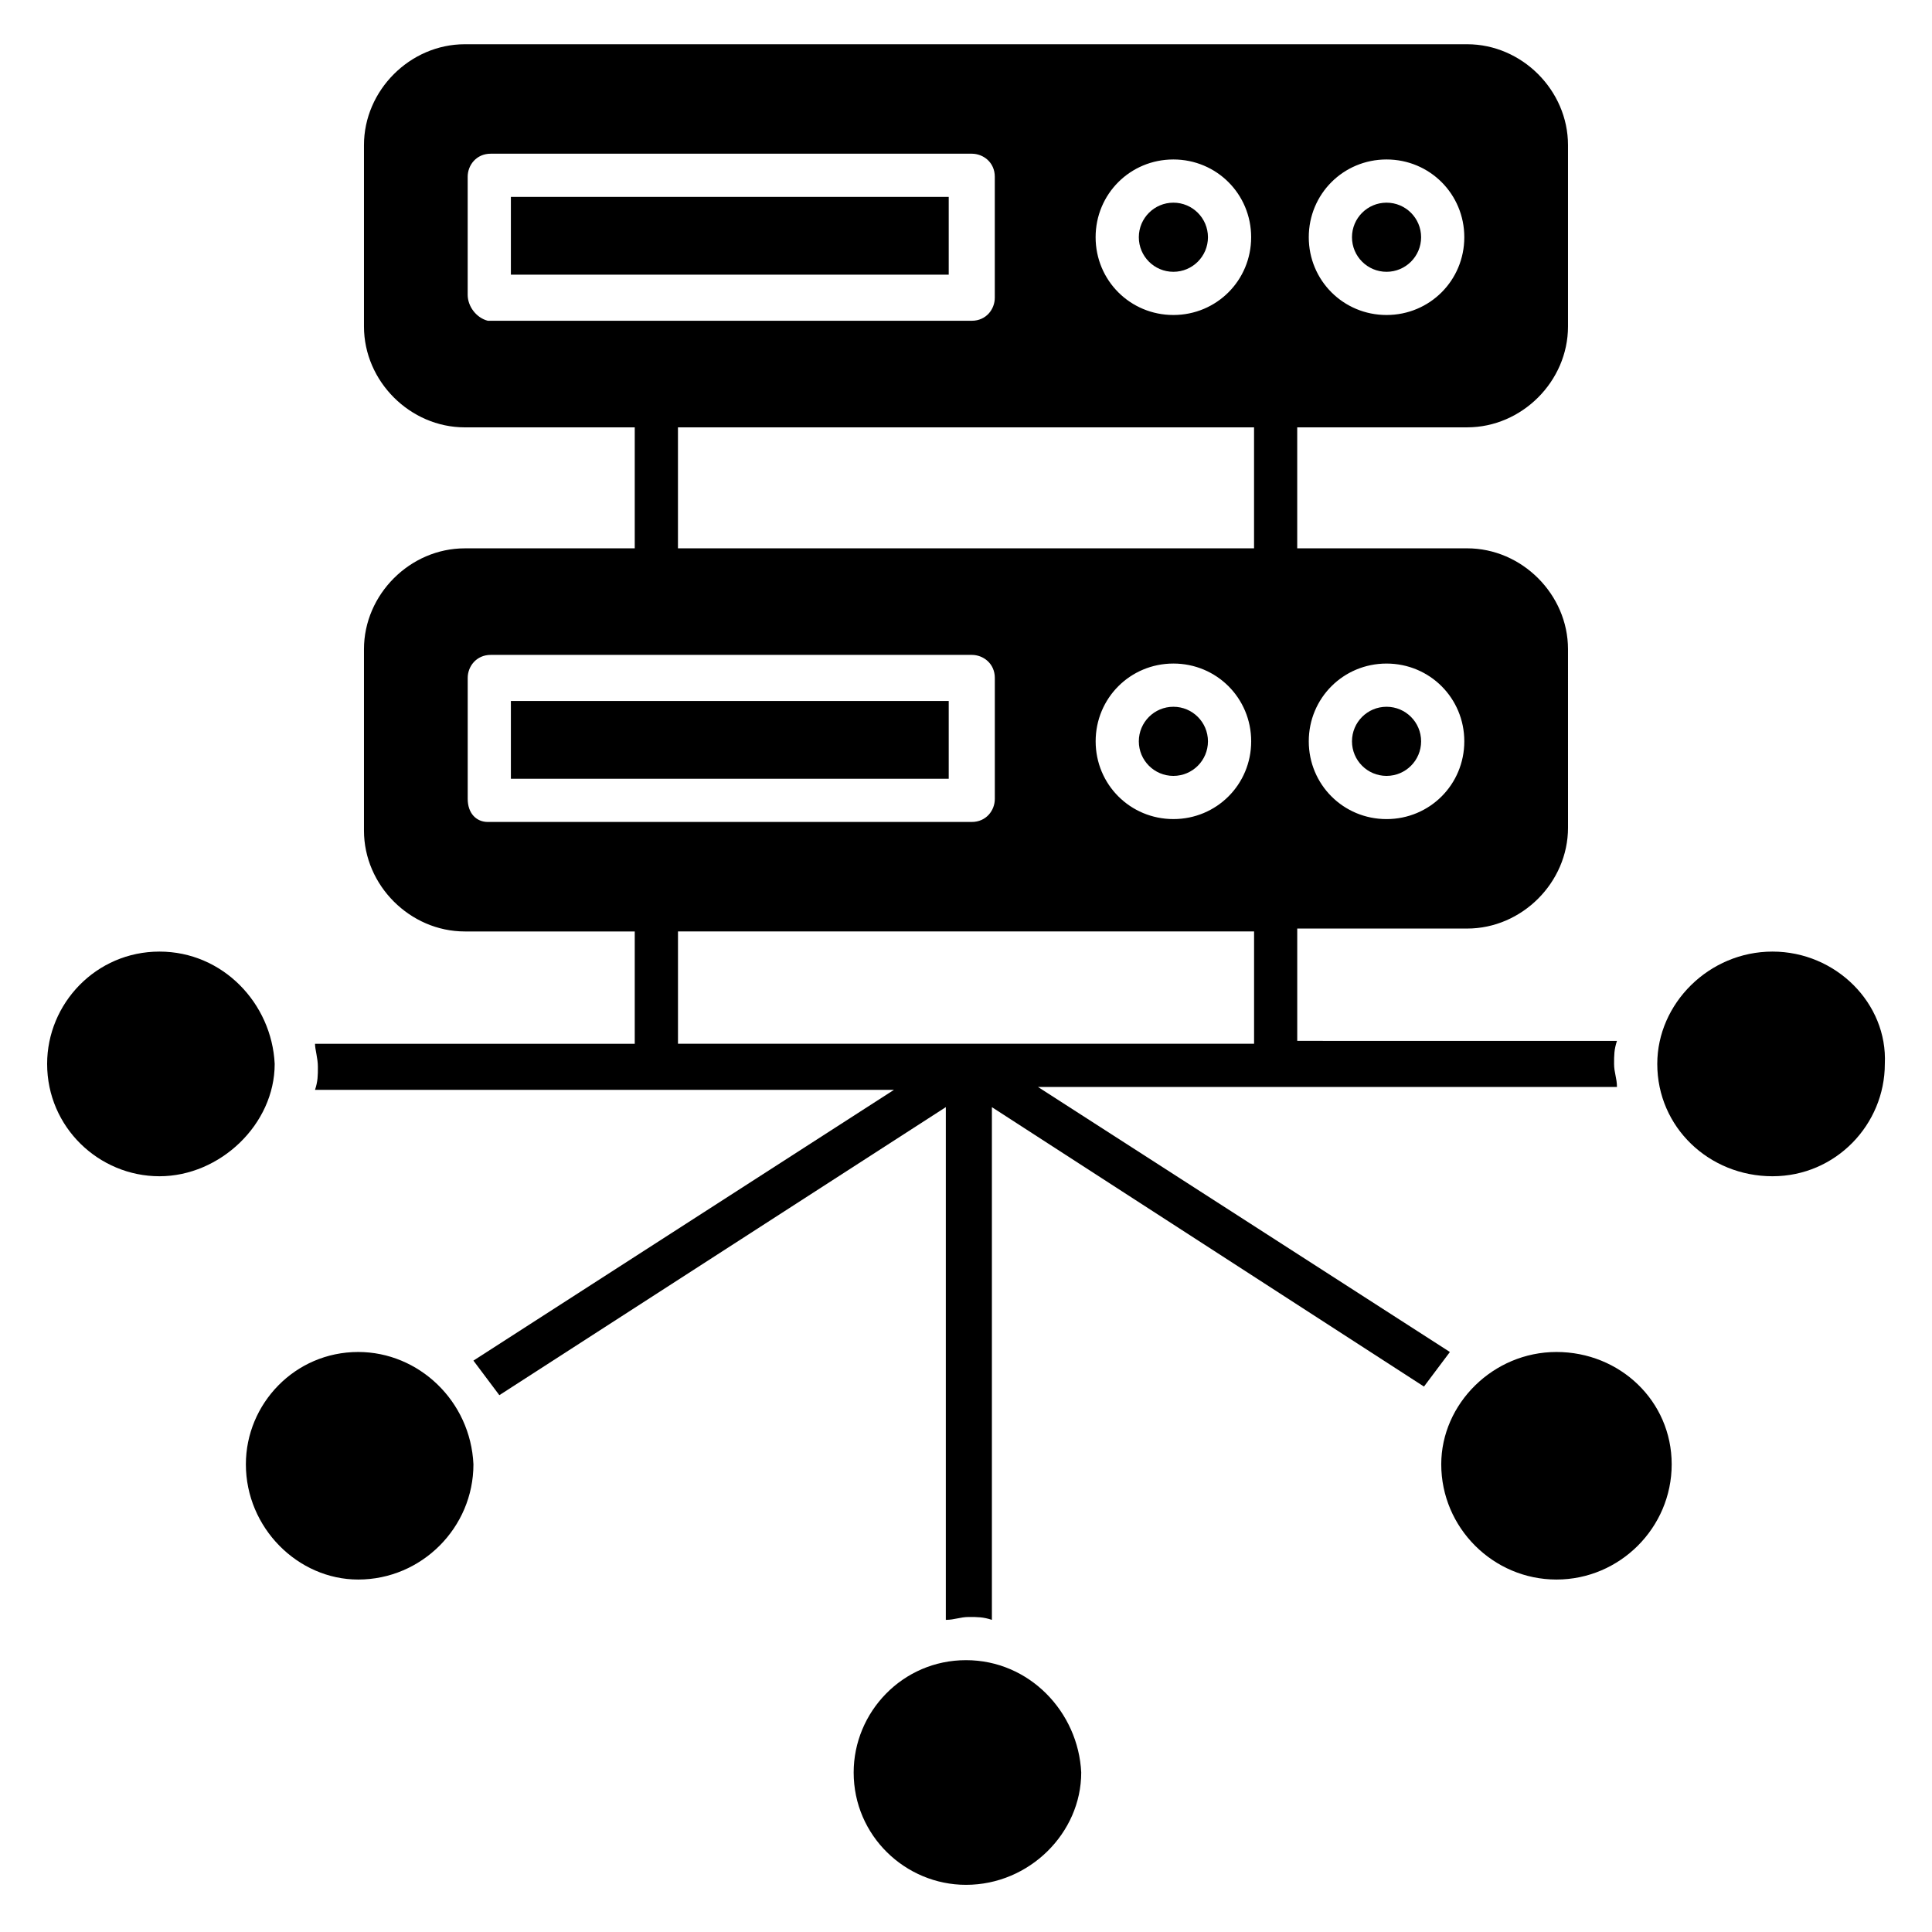 <?xml version="1.0" encoding="UTF-8"?>
<!-- Uploaded to: SVG Repo, www.svgrepo.com, Generator: SVG Repo Mixer Tools -->
<svg fill="#000000" width="800px" height="800px" version="1.1" viewBox="144 144 512 512" xmlns="http://www.w3.org/2000/svg">
 <g>
  <path d="m464.12 206.87c0 5.059-4.102 9.16-9.16 9.16-5.059 0-9.16-4.102-9.16-9.16s4.102-9.16 9.16-9.16c5.059 0 9.16 4.102 9.16 9.16"/>
  <path d="m520.61 206.87c0 5.059-4.102 9.16-9.16 9.16-5.062 0-9.16-4.102-9.16-9.16s4.098-9.16 9.16-9.16c5.059 0 9.16 4.102 9.16 9.16"/>
  <path d="m279.39 196.18h116.03v20.609h-116.03z"/>
  <path d="m520.61 340.46c0 5.059-4.102 9.16-9.16 9.16-5.062 0-9.16-4.102-9.16-9.16 0-5.059 4.098-9.16 9.16-9.16 5.059 0 9.16 4.102 9.16 9.16"/>
  <path d="m279.39 329.77h116.03v20.609h-116.03z"/>
  <path d="m464.12 340.46c0 5.059-4.102 9.16-9.16 9.16-5.059 0-9.16-4.102-9.16-9.16 0-5.059 4.102-9.16 9.16-9.16 5.059 0 9.16 4.102 9.16 9.16"/>
  <path d="m400 583.96c-16.793 0-29.77 13.742-29.77 29.77 0 16.793 13.742 29.77 29.77 29.77 16.793 0 30.535-13.742 30.535-29.77-0.766-16.027-13.742-29.77-30.535-29.77z"/>
  <path d="m238.93 502.29c-16.793 0-29.77 13.742-29.77 29.77 0 16.793 13.742 30.535 29.77 30.535 16.793 0 30.535-13.742 30.535-30.535-0.766-16.793-14.508-29.77-30.535-29.77z"/>
  <path d="m186.26 396.18c-16.793 0-29.77 13.742-29.77 29.77 0 16.793 13.742 29.77 29.77 29.77 16.031 0 30.535-13.742 30.535-29.77-0.766-16.031-13.742-29.77-30.535-29.77z"/>
  <path d="m556.48 502.29c-16.793 0-30.535 13.742-30.535 29.77 0 16.793 13.742 30.535 30.535 30.535s30.535-13.742 30.535-30.535c0-16.793-13.742-29.77-30.535-29.77z"/>
  <path d="m613.73 396.18c-16.793 0-30.535 13.742-30.535 29.77 0 16.793 13.742 29.77 30.535 29.77s29.77-13.742 29.77-29.77c0.766-16.031-12.973-29.77-29.77-29.77z"/>
  <path d="m419.08 432.06h153.43c0-2.289-0.762-3.816-0.762-6.106s0-3.816 0.762-6.106l-84.73-0.004v-29.77h45.039c14.504 0 26.719-12.215 26.719-26.719l-0.004-47.324c0-14.504-12.215-26.719-26.719-26.719h-45.039v-32.062h45.039c14.504 0 26.719-12.215 26.719-26.719v-48.086c0-14.504-12.215-26.719-26.719-26.719h-265.64c-14.504 0-26.719 12.215-26.719 26.719v48.09c0 14.504 12.215 26.719 26.719 26.719h45.039v32.062h-45.039c-14.504 0-26.719 12.215-26.719 26.719v48.09c0 14.504 12.215 26.719 26.719 26.719h45.039v29.77l-84.734-0.004c0 1.527 0.762 3.816 0.762 6.106 0 2.289 0 3.816-0.762 6.106h153.43l-111.45 71.754c2.289 3.055 4.582 6.106 6.871 9.16l118.32-76.336v135.88c2.289 0 3.816-0.762 6.106-0.762 2.289 0 3.816 0 6.106 0.762v-135.87l114.5 74.043c2.289-3.055 4.582-6.106 6.871-9.16zm92.367-112.21c11.449 0 20.609 9.16 20.609 20.609s-9.16 20.609-20.609 20.609-20.609-9.16-20.609-20.609c-0.004-11.449 9.156-20.609 20.609-20.609zm0-133.59c11.449 0 20.609 9.16 20.609 20.609 0 11.449-9.16 20.609-20.609 20.609s-20.609-9.16-20.609-20.609c-0.004-11.449 9.156-20.609 20.609-20.609zm-56.488 0c11.449 0 20.609 9.16 20.609 20.609 0 11.449-9.16 20.609-20.609 20.609-11.449 0-20.609-9.16-20.609-20.609-0.004-11.449 9.156-20.609 20.609-20.609zm-187.02 35.875v-31.297c0-3.055 2.289-6.106 6.106-6.106h127.48c3.055 0 6.106 2.289 6.106 6.106v32.062c0 3.055-2.289 6.106-6.106 6.106h-128.24c-3.051-0.762-5.344-3.816-5.344-6.871zm55.727 35.117h152.67v32.062l-152.67-0.004zm151.91 83.203c0 11.449-9.16 20.609-20.609 20.609-11.449 0-20.609-9.16-20.609-20.609s9.16-20.609 20.609-20.609c11.449 0 20.609 9.16 20.609 20.609zm-207.63 15.266v-32.062c0-3.055 2.289-6.106 6.106-6.106h127.48c3.055 0 6.106 2.289 6.106 6.106v32.062c0 3.055-2.289 6.106-6.106 6.106l-128.24 0.004c-3.051 0-5.344-2.289-5.344-6.109zm55.727 64.887v-29.77h152.67v29.77z"/>
 </g>
</svg>